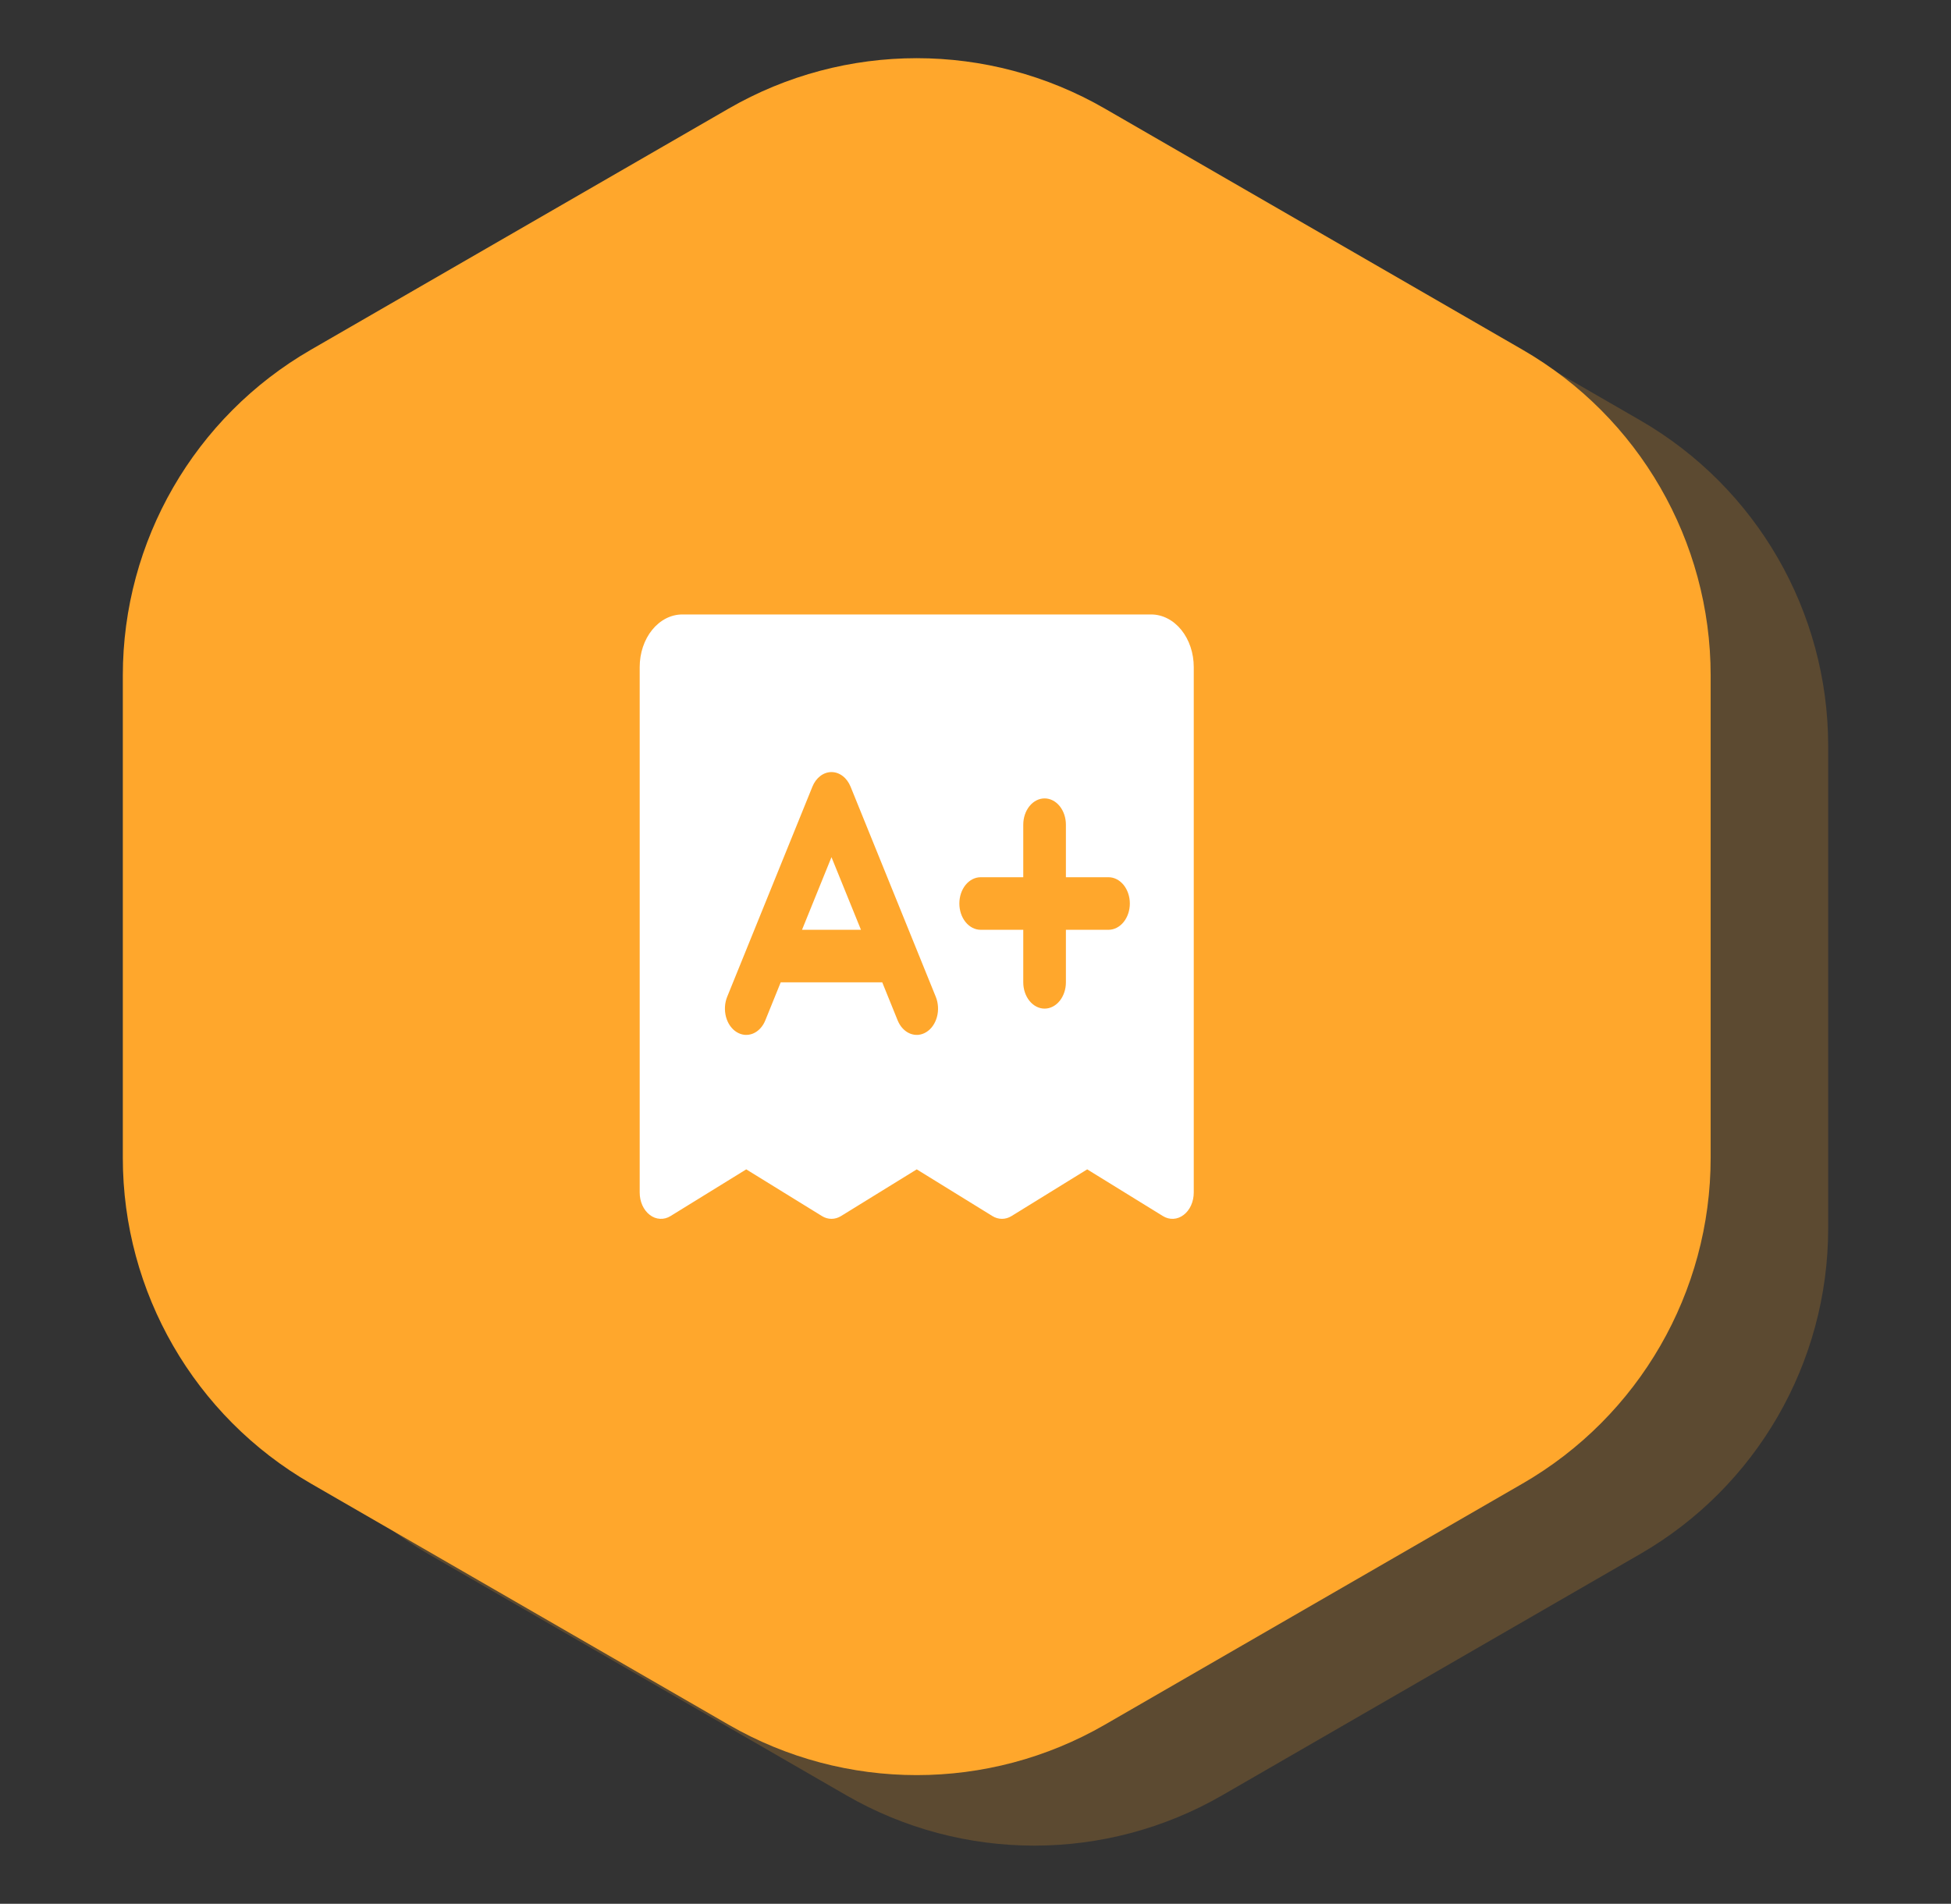 <svg width="83" height="81" viewBox="0 0 83 81" fill="none" xmlns="http://www.w3.org/2000/svg">
<rect x="0" y="0" width="83" height="81" fill="#333333" stroke="none"/>
<path opacity="0.2" d="M36 7.619C40.95 4.761 47.05 4.761 52 7.619L69.775 17.881C74.725 20.739 77.775 26.021 77.775 31.738V52.262C77.775 57.979 74.725 63.261 69.775 66.119L52 76.381C47.05 79.239 40.95 79.239 36 76.381L18.225 66.119C13.275 63.261 10.225 57.979 10.225 52.262V31.738C10.225 26.021 13.275 20.739 18.225 17.881L36 7.619Z" fill="#FFA72C"/>
<path d="M31 4.619C35.95 1.761 42.05 1.761 47 4.619L64.775 14.881C69.725 17.739 72.775 23.021 72.775 28.738V49.262C72.775 54.979 69.725 60.261 64.775 63.119L47 73.381C42.05 76.239 35.95 76.239 31 73.381L13.225 63.119C8.275 60.261 5.225 54.979 5.225 49.262V28.738C5.225 23.021 8.275 17.739 13.225 14.881L31 4.619Z" fill="#FFA72C"/>
<path d="M35.373 36.469L36.627 39.559H34.12L35.373 36.469ZM50.785 28.379V50.739C50.785 50.929 50.746 51.117 50.671 51.283C50.596 51.45 50.487 51.59 50.355 51.69C50.224 51.791 50.074 51.848 49.919 51.856C49.765 51.865 49.611 51.825 49.473 51.739L46.252 49.752L43.032 51.739C42.906 51.817 42.767 51.857 42.626 51.857C42.485 51.857 42.346 51.817 42.22 51.739L39 49.752L35.779 51.739C35.653 51.817 35.514 51.857 35.373 51.857C35.232 51.857 35.093 51.817 34.968 51.739L31.747 49.752L28.526 51.739C28.388 51.825 28.234 51.865 28.08 51.856C27.925 51.848 27.775 51.791 27.644 51.69C27.512 51.59 27.404 51.45 27.328 51.283C27.253 51.117 27.214 50.929 27.214 50.739V28.379C27.214 27.786 27.405 27.217 27.745 26.798C28.085 26.379 28.546 26.143 29.027 26.143H48.972C49.453 26.143 49.914 26.379 50.254 26.798C50.594 27.217 50.785 27.786 50.785 28.379ZM39.811 42.412L36.185 33.469C36.109 33.283 35.994 33.126 35.85 33.017C35.707 32.907 35.542 32.849 35.373 32.849C35.205 32.849 35.039 32.907 34.896 33.017C34.753 33.126 34.637 33.283 34.562 33.469L30.935 42.412C30.882 42.544 30.85 42.687 30.842 42.833C30.834 42.98 30.849 43.127 30.886 43.267C30.924 43.406 30.983 43.535 31.061 43.646C31.14 43.757 31.235 43.848 31.341 43.913C31.448 43.979 31.564 44.018 31.683 44.029C31.801 44.039 31.921 44.02 32.034 43.974C32.147 43.928 32.251 43.854 32.341 43.758C32.431 43.662 32.505 43.544 32.558 43.413L33.213 41.795H37.533L38.188 43.413C38.242 43.544 38.315 43.662 38.405 43.758C38.495 43.854 38.6 43.928 38.713 43.974C38.826 44.02 38.945 44.039 39.064 44.029C39.183 44.018 39.299 43.979 39.405 43.913C39.512 43.848 39.607 43.757 39.685 43.646C39.763 43.535 39.822 43.406 39.86 43.267C39.898 43.127 39.913 42.98 39.904 42.833C39.896 42.687 39.864 42.544 39.811 42.412ZM48.066 38.441C48.066 38.144 47.97 37.86 47.8 37.65C47.63 37.441 47.399 37.323 47.159 37.323H45.346V35.087C45.346 34.79 45.25 34.506 45.08 34.296C44.91 34.087 44.68 33.969 44.439 33.969C44.199 33.969 43.968 34.087 43.798 34.296C43.628 34.506 43.532 34.79 43.532 35.087V37.323H41.719C41.479 37.323 41.248 37.441 41.078 37.65C40.908 37.86 40.813 38.144 40.813 38.441C40.813 38.737 40.908 39.022 41.078 39.231C41.248 39.441 41.479 39.559 41.719 39.559H43.532V41.795C43.532 42.091 43.628 42.376 43.798 42.585C43.968 42.795 44.199 42.913 44.439 42.913C44.68 42.913 44.91 42.795 45.08 42.585C45.25 42.376 45.346 42.091 45.346 41.795V39.559H47.159C47.399 39.559 47.63 39.441 47.8 39.231C47.97 39.022 48.066 38.737 48.066 38.441Z" fill="white"/>
</svg>
